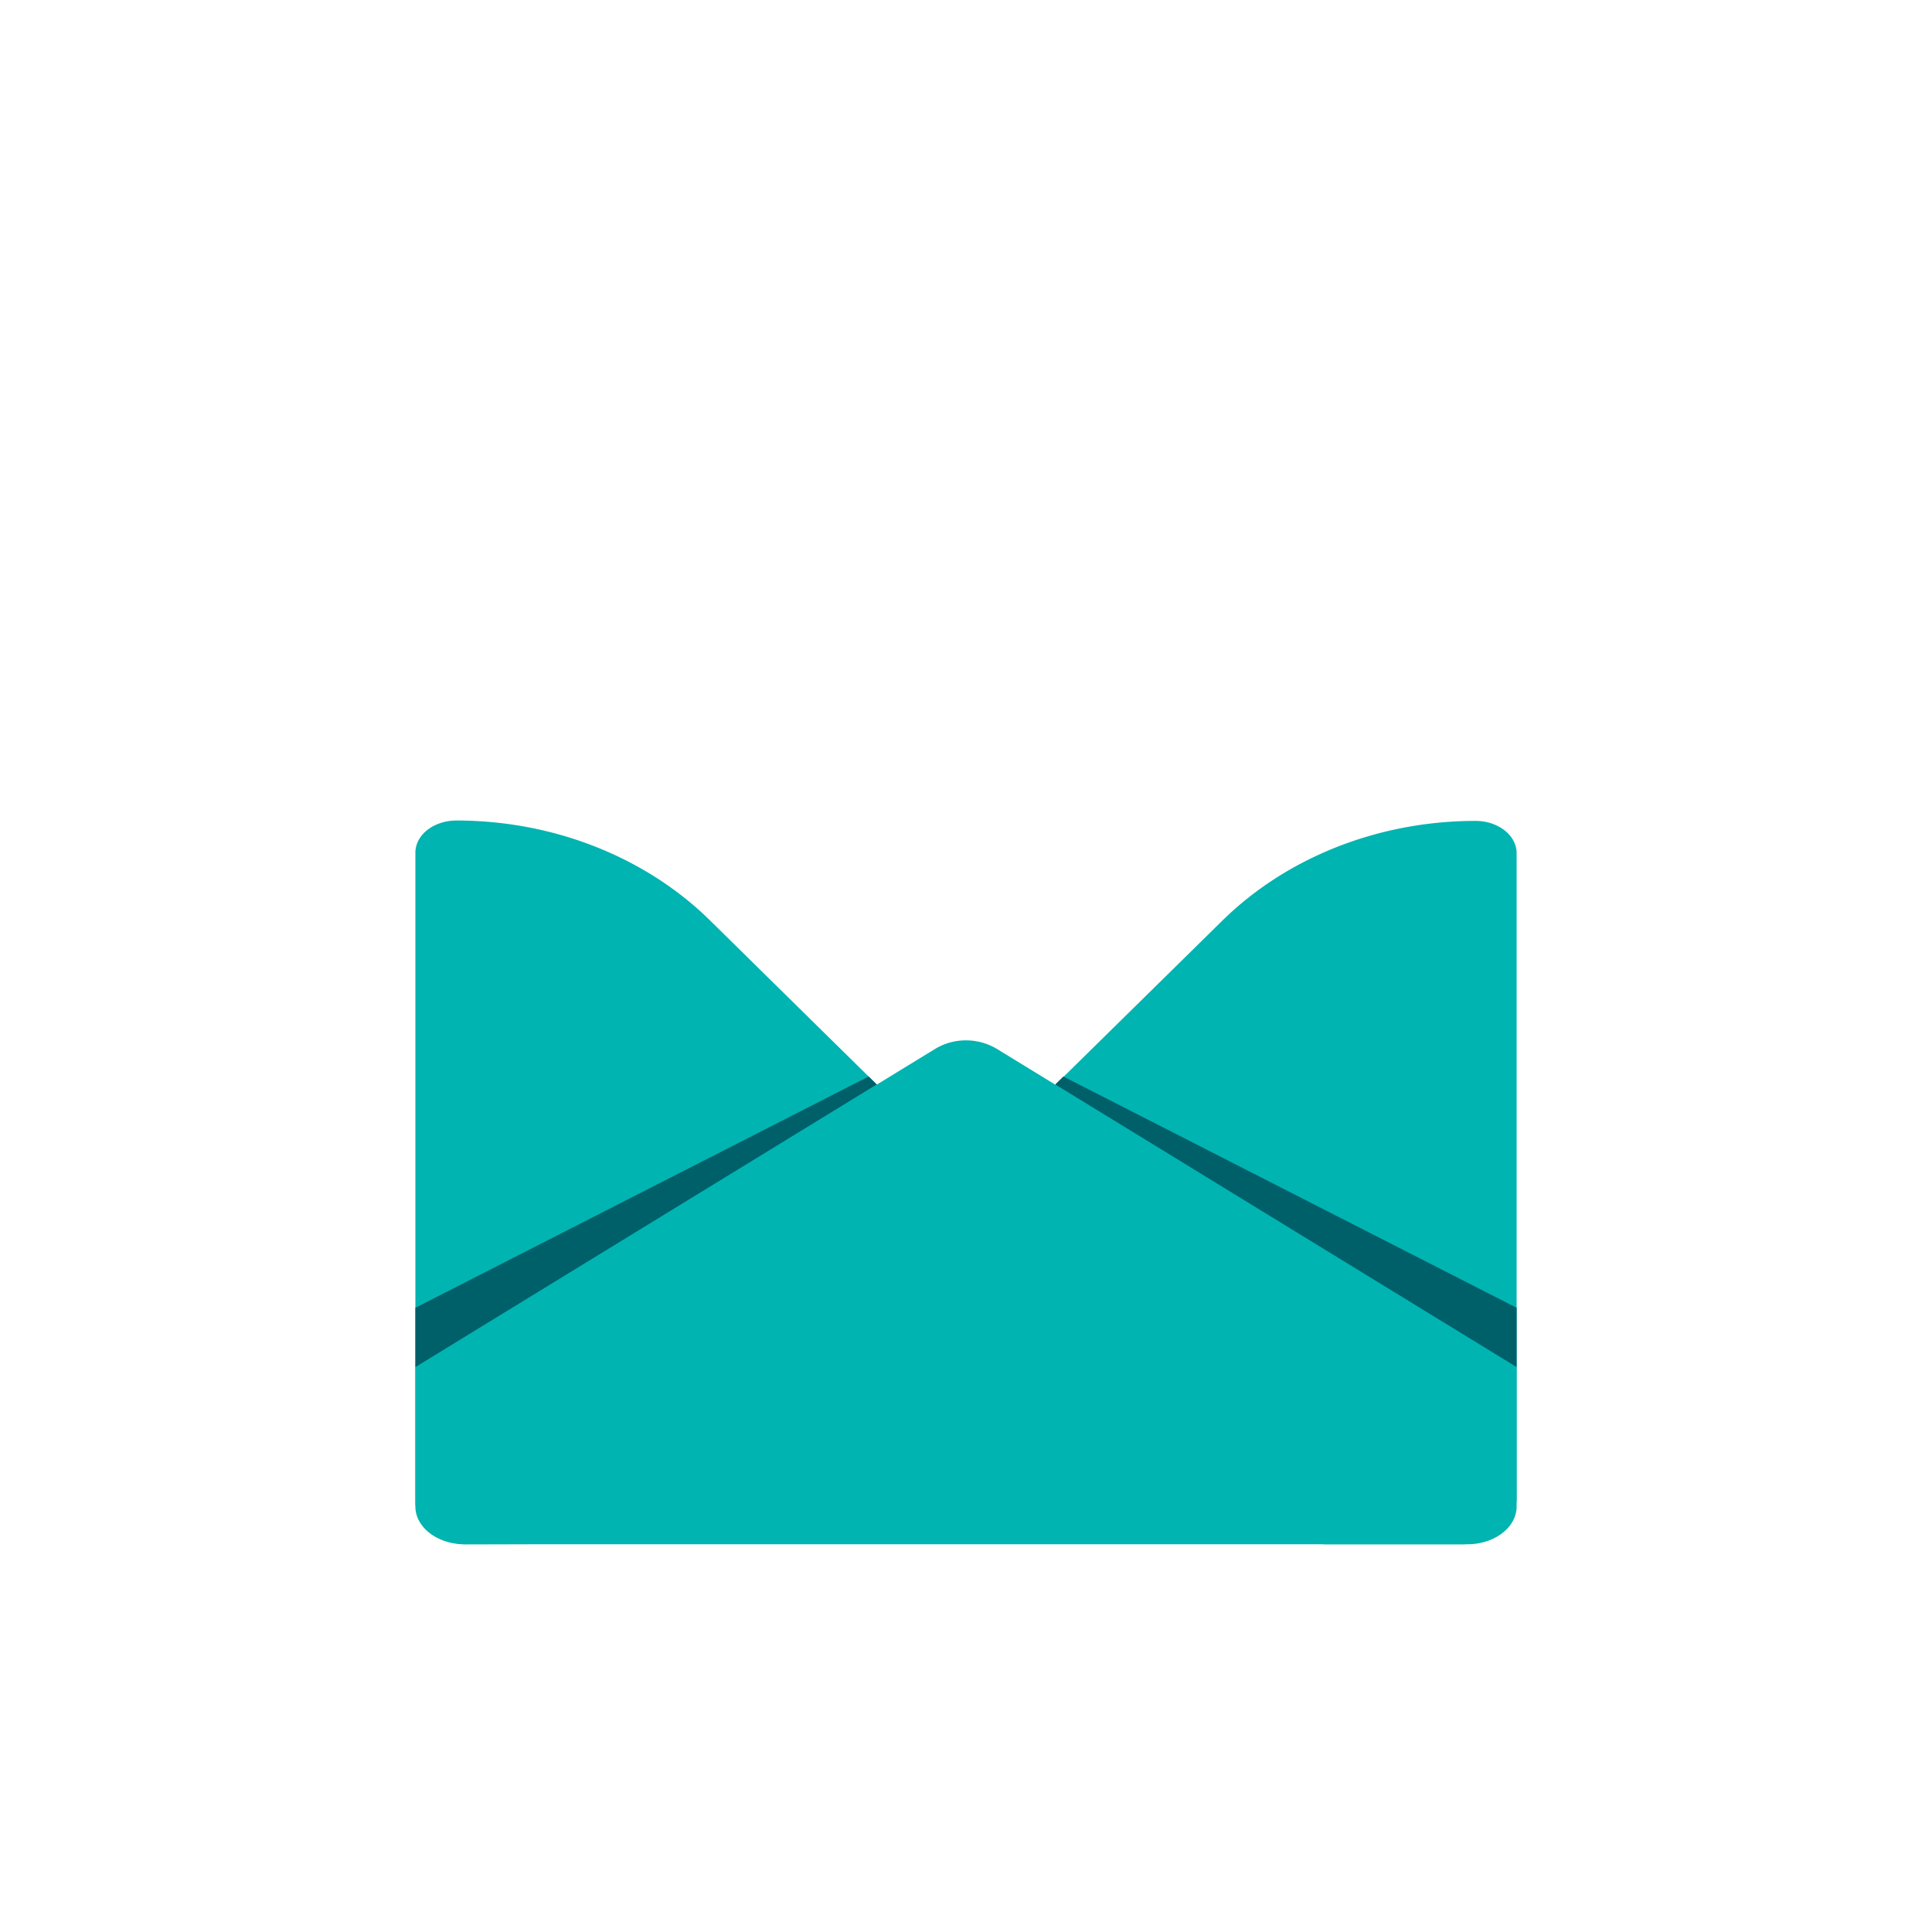 <?xml version="1.0" encoding="UTF-8"?> <svg xmlns="http://www.w3.org/2000/svg" id="Layer_1" data-name="Layer 1" viewBox="0 0 1000 1000"><defs><style>.cls-1{fill:#00b4b1;}.cls-2{fill:#00606a;}</style></defs><path class="cls-1" d="M505.4,601.7,632.6,476.6c33.4-32.9,81.1-51.7,131.1-51.7h0c11.8,0,21.3,7.5,21.3,16.7V776.1c0,9.2-15.9,23.2-27.6,23.2H685.1L505.4,622.5A14.3,14.3,0,0,1,505.4,601.7Z"></path><path class="cls-1" d="M494.6,601.5,367.4,476.3c-33.4-32.8-81.1-51.6-131.1-51.6h0c-11.8,0-21.3,7.4-21.3,16.7V777.9c0,9.2,13.6,21.4,25.4,21.4l74.5-.2L494.6,622.3A14.3,14.3,0,0,0,494.6,601.5Z"></path><path class="cls-1" d="M785,707.6v72.2c0,10.7-11.4,19.5-25.4,19.5H240.4c-14,0-25.4-8.8-25.4-19.5V707.6L484.2,542.8a30.7,30.7,0,0,1,14.9-4.3,31.1,31.1,0,0,1,16.7,4.3Z"></path><polygon class="cls-2" points="550.4 557.2 785 676.9 785 707.6 546.2 561.3 550.4 557.2"></polygon><polygon class="cls-2" points="449.6 557.2 215 676.9 215 707.6 453.8 561.3 449.6 557.2"></polygon></svg> 